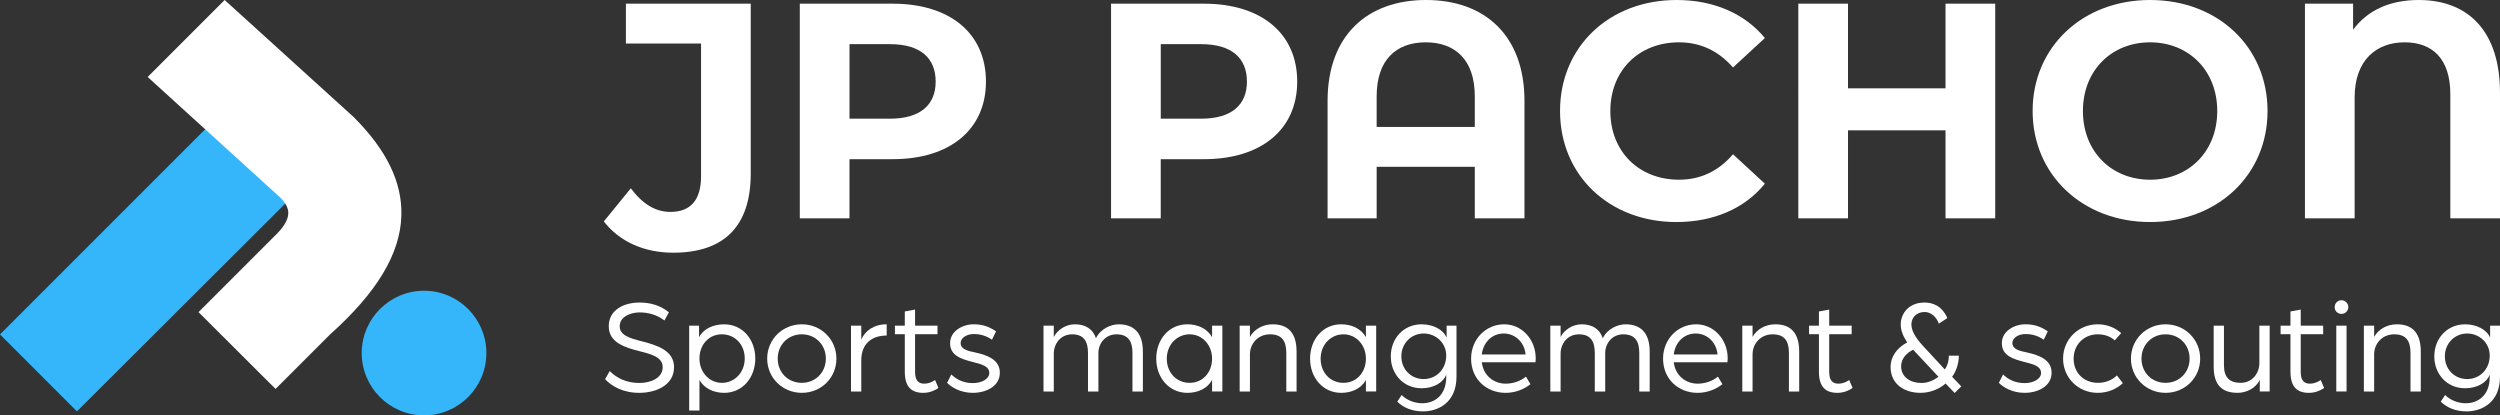 <svg xmlns="http://www.w3.org/2000/svg" viewBox="0 0 3136.25 521.12"><rect x="0" y="0" width="3136.25" height="521.12" fill="#333333" stroke="none"/><defs><style>.d{fill:#fff;}.e{fill:#35b5fa;}</style></defs><g id="a"></g><g id="b"><g id="c"><g><path class="e" d="M96.54,516.05L0,419.51,271.84,147.68l91.41,83.14,8.4,10.16-12.36,13.02L96.54,516.05Z"></path><path class="d" d="M345.67,487.91l-96.62-96.35,94.33-94.32c12.22-11.53,18.21-21.29,18.3-29.82,.07-6.38-3.27-12.81-10.19-19.66L185.25,96.56,281.81,0l161.87,146.86c41.47,41.47,61.05,81.93,59.85,123.7-1.37,47.73-30.68,96.5-89.61,149.1l-68.25,68.25Z"></path><path class="e" d="M531.96,521.12c-43.12,0-78.2-35.08-78.2-78.2s35.08-78.2,78.2-78.2,78.2,35.08,78.2,78.2-35.08,78.2-78.2,78.2Z"></path><g><g><path class="d" d="M757.51,277.77l33.86-41.55c14.62,19.62,30.78,29.62,49.63,29.62,25.39,0,38.47-15,38.47-44.63V54.63h-94.26V4.62h156.58V217.75c0,66.56-33.86,99.26-97.34,99.26-36.16,0-67.33-13.85-86.95-39.24Z"></path><path class="d" d="M1236.88,102.34c0,60.02-45.01,97.34-116.96,97.34h-54.25v74.25h-62.33V4.62h116.57c71.94,0,116.96,37.32,116.96,97.72Zm-63.09,0c0-29.62-19.24-46.94-57.32-46.94h-50.78v93.49h50.78c38.09,0,57.32-17.31,57.32-46.55Z"></path><path class="d" d="M1627.36,102.34c0,60.02-45.01,97.34-116.96,97.34h-54.25v74.25h-62.33V4.62h116.57c71.94,0,116.96,37.32,116.96,97.72Zm-63.09,0c0-29.62-19.24-46.94-57.32-46.94h-50.78v93.49h50.78c38.09,0,57.32-17.31,57.32-46.55Z"></path><path class="d" d="M1912.45,126.57v147.35h-62.33v-64.63h-123.11v64.63h-61.56V126.57c0-81.95,49.63-126.57,123.5-126.57s123.5,44.63,123.5,126.57Zm-62.33,32.7v-38.47c0-45.78-24.62-67.71-61.56-67.71s-61.56,21.93-61.56,67.71v38.47h123.11Z"></path><path class="d" d="M1957.07,139.27c0-81.18,62.33-139.27,146.19-139.27,46.55,0,85.41,16.93,110.8,47.71l-40.01,36.93c-18.08-20.77-40.78-31.55-67.71-31.55-50.4,0-86.18,35.39-86.18,86.18s35.78,86.18,86.18,86.18c26.93,0,49.63-10.77,67.71-31.93l40.01,36.93c-25.39,31.16-64.25,48.09-111.18,48.09-83.49,0-145.81-58.09-145.81-139.27Z"></path><path class="d" d="M2502.99,4.62V273.92h-62.33v-110.42h-122.34v110.42h-62.33V4.62h62.33V110.8h122.34V4.62h62.33Z"></path><path class="d" d="M2549.93,139.27c0-80.02,62.33-139.27,147.35-139.27s147.35,58.86,147.35,139.27-62.71,139.27-147.35,139.27-147.35-59.25-147.35-139.27Zm231.6,0c0-51.17-36.16-86.18-84.25-86.18s-84.25,35.01-84.25,86.18,36.16,86.18,84.25,86.18,84.25-35.01,84.25-86.18Z"></path><path class="d" d="M3136.25,116.19v157.74h-62.33V118.11c0-44.24-22.31-65.02-57.33-65.02s-62.71,21.93-62.71,69.25v151.58h-62.33V4.62h60.4V37.32c18.47-25.01,46.94-37.32,82.33-37.32,63.86,0,101.95,41.17,101.95,116.19Z"></path></g><g><path class="d" d="M759.09,475.69l5.77-10.17c8.82,8.65,20.69,14.92,37.31,14.92,14.25,0,29.17-6.27,29.17-19.84,0-12.55-14.25-16.28-28.32-19.84-19.67-4.92-39.34-11.19-39.34-31.54s18.82-29.68,38.5-29.68c13.57,0,25.95,3.39,36.97,12.21l-5.6,10.34c-9.84-7.63-20.86-10.17-31.37-10.17s-24.76,5.09-24.76,17.3c0,11.36,12.55,15.09,27.3,18.82,20.35,5.09,40.87,12.04,40.87,32.56,0,22.56-22.56,32.22-43.58,32.22s-34.94-8.65-42.91-17.13Z"></path><path class="d" d="M864.58,408.54h12.38v14.25c6.1-10.69,18.15-15.94,31.54-15.94,22.89,0,39.01,18.82,39.01,42.9s-16.11,43.08-39.01,43.08c-13.06,0-24.93-5.43-31.03-16.11v38.33h-12.89v-106.5Zm69.7,41.21c0-17.47-12.21-30.36-28.66-30.36s-28.15,13.06-28.15,30.36,12.38,30.53,28.15,30.53,28.66-12.89,28.66-30.53Z"></path><path class="d" d="M962.43,449.92c0-24.08,19.16-43.08,43.42-43.08s43.42,18.99,43.42,43.08-19.16,42.9-43.42,42.9-43.42-18.99-43.42-42.9Zm73.6,0c0-17.47-13.06-30.53-30.19-30.53s-30.19,13.06-30.19,30.53,13.06,30.36,30.19,30.36,30.19-13.06,30.19-30.36Z"></path><path class="d" d="M1067.58,408.54h12.89v17.47c4.75-10.85,15.43-19.16,31.88-19.16v14.08c-19.33,0-31.88,10.85-31.88,31.03v39.18h-12.89v-82.59Z"></path><path class="d" d="M1135.07,466.37v-47.14h-12.38v-10.69h12.38v-17.81l12.89-2.37v20.18h28.15v10.69h-28.15v47.48c0,11.36,4.92,14.59,11.53,14.59,7.63,0,13.57-4.58,13.57-4.58l4.24,10.01c-3.22,2.2-10.01,6.1-18.99,6.1-14.59,0-23.23-7.12-23.23-26.46Z"></path><path class="d" d="M1188.15,480.27l5.26-10.51c6.11,5.94,14.92,10.85,26.97,10.85,11.36,0,20.69-5.26,20.69-12.72,0-8.65-10.01-11.02-20.01-13.57-15.26-3.9-29.17-8.14-29.17-23.91,0-14.92,15.6-23.57,29.51-23.57,11.36,0,19.67,3.05,28.15,8.82l-5.09,10.51c-6.95-4.75-14.25-7.12-22.89-7.12s-16.45,4.75-16.45,11.19c0,8.14,9.16,10.01,18.82,12.04,14.92,3.39,30.36,8.99,30.36,25.27,0,17.47-17.81,25.27-33.92,25.27s-27.47-7.63-32.22-12.55Z"></path><path class="d" d="M1309.07,408.54h12.89v14.25c4.58-8.99,14.92-15.94,26.46-15.94,13.23,0,22.56,5.76,26.46,17.47,5.94-12.04,18.82-17.47,28.49-17.47,19.84,0,30.36,11.53,30.36,34.26v50.03h-13.06v-48.33c0-14.08-4.92-23.4-20.01-23.4-13.91,0-22.72,11.19-22.72,23.57v48.16h-13.06v-48.33c0-14.08-4.92-23.4-19.84-23.4s-23.07,12.21-23.07,24.25v47.49h-12.89v-82.59Z"></path><path class="d" d="M1450.51,449.92c0-24.25,16.11-43.08,39.01-43.08,13.23,0,24.93,5.43,31.03,16.11v-14.41h12.89v82.59h-12.89v-14.41c-6.11,10.85-17.81,16.11-31.03,16.11-22.89,0-39.01-18.99-39.01-42.9Zm70.04,0c0-17.3-12.38-30.53-28.15-30.53s-28.66,12.89-28.66,30.53,12.21,30.36,28.66,30.36,28.15-13.06,28.15-30.36Z"></path><path class="d" d="M1555.15,408.54h12.89v14.08c5.77-10.01,16.45-15.77,28.66-15.77,20.69,0,29.85,12.55,29.85,34.26v50.03h-12.89v-48.33c0-15.26-5.6-23.4-20.52-23.4s-25.1,11.53-25.1,25.27v46.47h-12.89v-82.59Z"></path><path class="d" d="M1643.5,449.92c0-24.25,16.11-43.08,39.01-43.08,13.23,0,24.93,5.43,31.03,16.11v-14.41h12.89v82.59h-12.89v-14.41c-6.11,10.85-17.81,16.11-31.03,16.11-22.89,0-39.01-18.99-39.01-42.9Zm70.04,0c0-17.3-12.38-30.53-28.15-30.53s-28.66,12.89-28.66,30.53,12.21,30.36,28.66,30.36,28.15-13.06,28.15-30.36Z"></path><path class="d" d="M1752.89,503.85l5.43-8.31c6.61,6.61,16.28,10.35,25.95,10.35,14.08,0,30.02-8.65,30.02-33.07v-2.71c-3.56,9.33-14.92,16.96-30.87,16.96-22.72,0-38.67-17.64-38.67-40.02s15.94-40.19,38.67-40.19c14.25,0,27.13,6.44,31.37,16.79v-15.09h12.38v63.94c0,33.24-23.74,43.58-41.89,43.58-13.23,0-24.59-4.41-32.39-12.21Zm61.39-57.83c0-15.6-12.72-27.64-28.32-27.64s-27.98,12.38-27.98,28.66,12.21,28.49,27.98,28.49,28.32-12.21,28.32-29.51Z"></path><path class="d" d="M1845.49,449.92c0-23.91,17.98-43.08,41.55-43.08,22.05,0,39.51,18.99,39.51,42.57,0,2.38-.34,4.92-.34,5.09h-67.33c2.03,16.45,14.75,26.8,30.02,26.8,9.33,0,18.66-3.22,25.44-8.82l5.6,9.5c-8.82,6.95-19.84,10.85-31.2,10.85-23.4,0-43.25-16.79-43.25-42.9Zm68.35-5.26c-1.36-15.26-13.06-26.29-27.47-26.29s-25.61,10.85-27.47,26.29h54.95Z"></path><path class="d" d="M1944.87,408.54h12.89v14.25c4.58-8.99,14.92-15.94,26.46-15.94,13.23,0,22.56,5.76,26.46,17.47,5.94-12.04,18.83-17.47,28.49-17.47,19.84,0,30.36,11.53,30.36,34.26v50.03h-13.06v-48.33c0-14.08-4.92-23.4-20.01-23.4-13.91,0-22.73,11.19-22.73,23.57v48.16h-13.06v-48.33c0-14.08-4.92-23.4-19.84-23.4s-23.06,12.21-23.06,24.25v47.49h-12.89v-82.59Z"></path><path class="d" d="M2086.31,449.92c0-23.91,17.98-43.08,41.55-43.08,22.05,0,39.51,18.99,39.51,42.57,0,2.38-.34,4.92-.34,5.09h-67.33c2.03,16.45,14.75,26.8,30.02,26.8,9.33,0,18.66-3.22,25.44-8.82l5.6,9.5c-8.82,6.95-19.84,10.85-31.2,10.85-23.4,0-43.25-16.79-43.25-42.9Zm68.35-5.26c-1.36-15.26-13.06-26.29-27.47-26.29s-25.61,10.85-27.47,26.29h54.95Z"></path><path class="d" d="M2185.69,408.54h12.89v14.08c5.77-10.01,16.45-15.77,28.66-15.77,20.69,0,29.85,12.55,29.85,34.26v50.03h-12.89v-48.33c0-15.26-5.6-23.4-20.52-23.4s-25.1,11.53-25.1,25.27v46.47h-12.89v-82.59Z"></path><path class="d" d="M2281.85,466.37v-47.14h-12.38v-10.69h12.38v-17.81l12.89-2.37v20.18h28.15v10.69h-28.15v47.48c0,11.36,4.92,14.59,11.53,14.59,7.63,0,13.57-4.58,13.57-4.58l4.24,10.01c-3.22,2.2-10.01,6.1-18.99,6.1-14.59,0-23.23-7.12-23.23-26.46Z"></path><path class="d" d="M2371.73,460.26c0-12.38,7.63-23.74,20.86-30.7-4.75-7.29-8.14-14.25-8.14-22.72,0-12.72,9.5-27.31,29.85-27.31,9.84,0,21.71,3.73,28.66,19.5l-10.68,6.95c-3.39-9.33-10.68-14.58-17.81-14.58-10.85,0-16.62,7.63-16.62,15.43,0,6.78,3.39,15.09,14.75,27.3l27.13,29.34c2.04-2.71,5.09-8.48,5.09-17.3h12.55c0,11.19-4.41,21.37-8.48,26.46l11.53,12.04-8.31,8.31-11.36-11.87c-8.82,7.63-20.18,11.7-31.71,11.7-19.33,0-37.31-10.34-37.31-32.56Zm60.04,12.38l-31.71-33.92c-8.99,4.41-15.09,11.7-15.09,20.86,0,13.23,11.36,20.86,25.27,20.86,8.65,0,15.77-3.39,21.54-7.8Z"></path><path class="d" d="M2507.57,480.27l5.26-10.51c6.11,5.94,14.92,10.85,26.97,10.85,11.36,0,20.69-5.26,20.69-12.72,0-8.65-10.01-11.02-20.01-13.57-15.26-3.9-29.17-8.14-29.17-23.91,0-14.92,15.6-23.57,29.51-23.57,11.36,0,19.67,3.05,28.15,8.82l-5.09,10.51c-6.95-4.75-14.25-7.12-22.89-7.12s-16.45,4.75-16.45,11.19c0,8.14,9.16,10.01,18.82,12.04,14.92,3.39,30.36,8.99,30.36,25.27,0,17.47-17.81,25.27-33.92,25.27s-27.47-7.63-32.22-12.55Z"></path><path class="d" d="M2588.13,449.92c0-24.08,19.16-43.08,43.42-43.08,11.36,0,21.71,4.07,29.51,11.02l-8.14,9.16c-5.09-4.75-12.55-7.63-21.2-7.63-17.3,0-30.36,12.89-30.36,30.53s12.55,30.36,30.7,30.36c9.33,0,17.81-3.56,23.57-9.33l7.46,9.67c-7.97,7.63-19.16,12.21-31.54,12.21-24.25,0-43.42-18.82-43.42-42.9Z"></path><path class="d" d="M2673.27,449.92c0-24.08,19.16-43.08,43.42-43.08s43.42,18.99,43.42,43.08-19.16,42.9-43.42,42.9-43.42-18.99-43.42-42.9Zm73.6,0c0-17.47-13.06-30.53-30.19-30.53s-30.19,13.06-30.19,30.53,13.06,30.36,30.19,30.36,30.19-13.06,30.19-30.36Z"></path><path class="d" d="M2777.06,460.09v-51.56h12.89v49.86c0,15.43,7.46,21.88,20.86,21.88,14.92,0,23.57-12.21,23.57-24.93v-46.81h12.89v82.59h-12.38v-14.59c-5.09,10.69-16.96,16.28-27.81,16.28-20.35,0-30.02-10.68-30.02-32.73Z"></path><path class="d" d="M2873.38,466.37v-47.14h-12.38v-10.69h12.38v-17.81l12.89-2.37v20.18h28.15v10.69h-28.15v47.48c0,11.36,4.92,14.59,11.53,14.59,7.63,0,13.57-4.58,13.57-4.58l4.24,10.01c-3.22,2.2-10.01,6.1-18.99,6.1-14.58,0-23.23-7.12-23.23-26.46Z"></path><path class="d" d="M2928.84,385.3c0-4.75,3.73-8.65,8.48-8.65s8.65,3.9,8.65,8.65-3.9,8.48-8.65,8.48-8.48-3.73-8.48-8.48Zm2.03,23.23h12.89v82.59h-12.89v-82.59Z"></path><path class="d" d="M2965.47,408.54h12.89v14.08c5.77-10.01,16.45-15.77,28.66-15.77,20.69,0,29.85,12.55,29.85,34.26v50.03h-12.89v-48.33c0-15.26-5.6-23.4-20.52-23.4s-25.1,11.53-25.1,25.27v46.47h-12.89v-82.59Z"></path><path class="d" d="M3061.97,503.85l5.43-8.31c6.61,6.61,16.28,10.35,25.95,10.35,14.08,0,30.02-8.65,30.02-33.07v-2.71c-3.56,9.33-14.92,16.96-30.87,16.96-22.73,0-38.67-17.64-38.67-40.02s15.94-40.19,38.67-40.19c14.25,0,27.13,6.44,31.37,16.79v-15.09h12.38v63.94c0,33.24-23.74,43.58-41.89,43.58-13.23,0-24.59-4.41-32.39-12.21Zm61.39-57.83c0-15.6-12.72-27.64-28.32-27.64s-27.98,12.38-27.98,28.66,12.21,28.49,27.98,28.49,28.32-12.21,28.32-29.51Z"></path></g></g></g></g></g></svg>